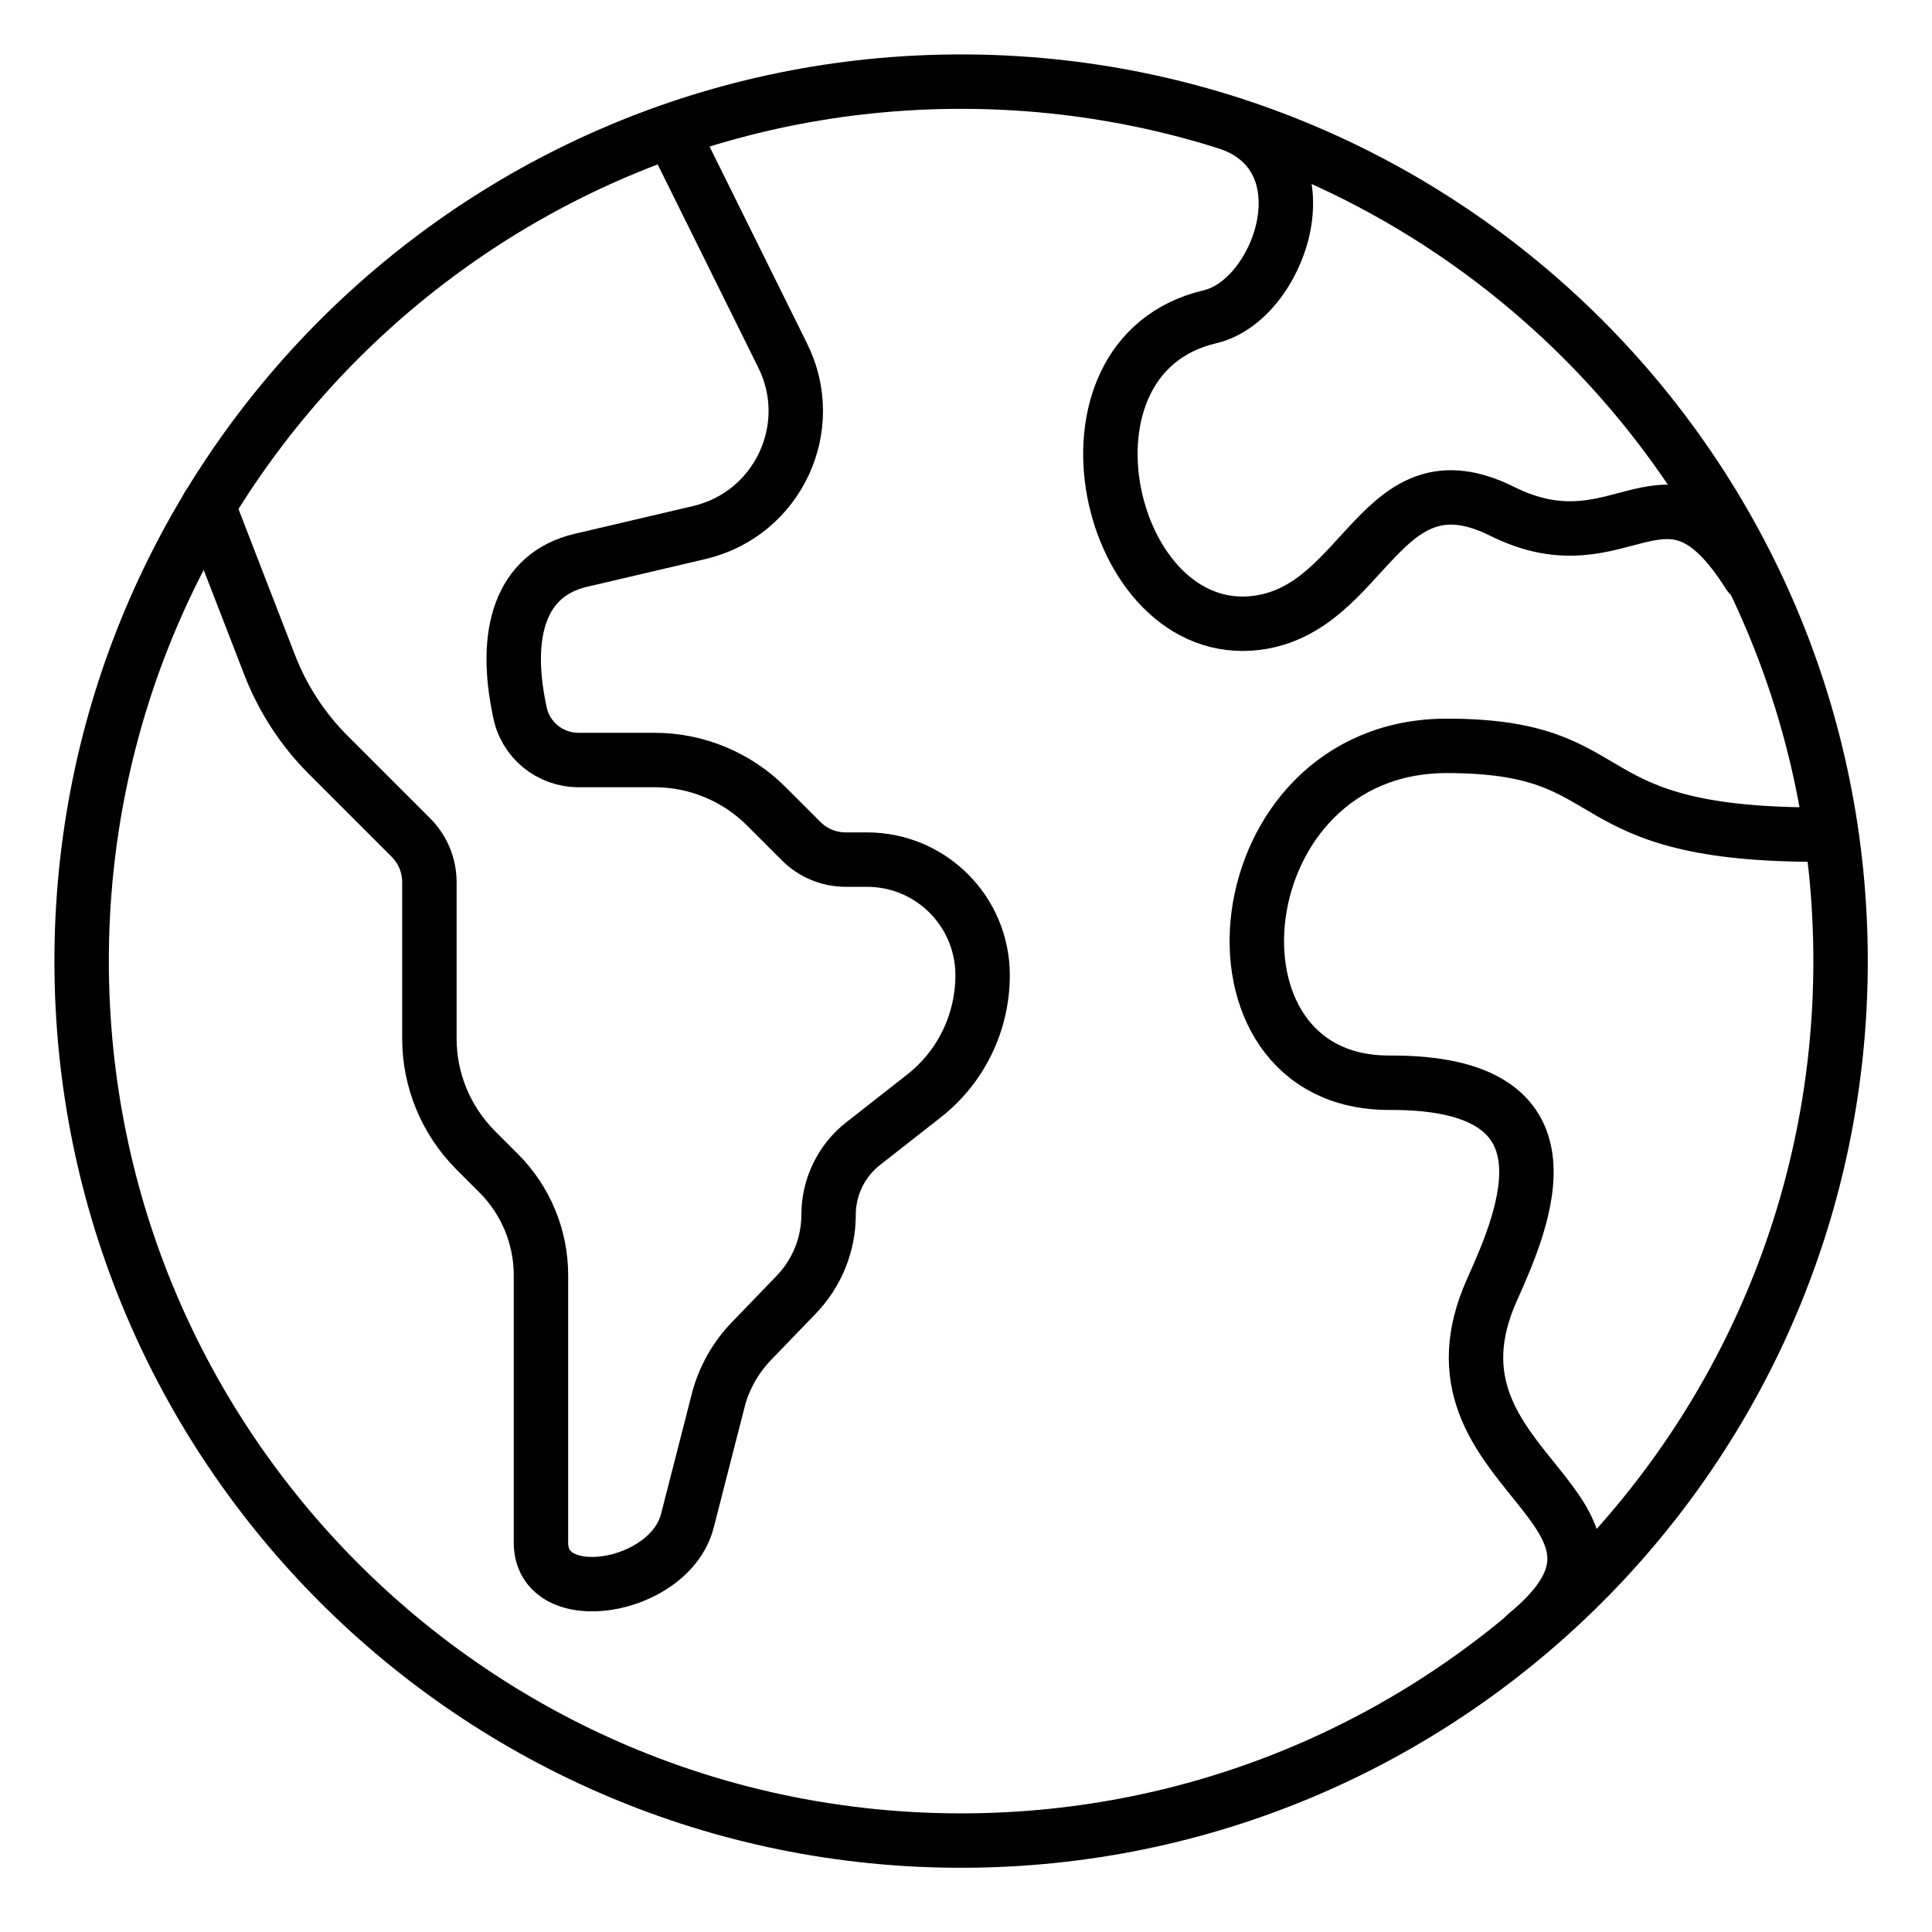 <svg width="71" height="71" viewBox="0 0 71 71" fill="none" xmlns="http://www.w3.org/2000/svg">
<path d="M67.12 30.67C57.49 30.75 60 27.41 53.17 27.41C44.9 27.41 43.69 39.83 51.08 39.79C58.16 39.76 56.04 44.7 54.83 47.4C51.8 54.14 61.76 55.4 56.08 60.07" stroke="black" stroke-width="2" stroke-linecap="round" stroke-linejoin="round"/>
<path d="M45.31 4.58C48.81 5.95 47 11.05 44.47 11.64C38.28 13.09 40.67 23.58 46.18 22.89C50.22 22.38 50.71 16.55 55.2 18.79C59.7 21.03 61.18 16.2 64.28 21.12" stroke="black" stroke-width="2" stroke-linecap="round" stroke-linejoin="round"/>
<path d="M24.68 4.82L28.75 13.04C30.09 15.69 28.59 18.89 25.7 19.57L21.35 20.59C19.11 21.11 18.49 23.29 19.1 26.14C19.29 27.18 20.2 27.93 21.26 27.93H24.05C25.59 27.93 27.07 28.54 28.16 29.63L29.44 30.91C29.88 31.35 30.47 31.59 31.08 31.59H31.86C34.21 31.59 36.11 33.49 36.11 35.84C36.11 37.57 35.32 39.21 33.95 40.28L31.73 42.02C30.92 42.65 30.45 43.62 30.45 44.64C30.45 45.74 30.02 46.79 29.26 47.58L27.62 49.28C27.03 49.89 26.6 50.65 26.39 51.48L25.26 55.89C24.61 58.42 19.88 59.18 19.88 56.69V46.86C19.88 45.46 19.32 44.11 18.33 43.12L17.47 42.26C16.39 41.17 15.78 39.7 15.78 38.17V32.42C15.78 31.81 15.54 31.22 15.1 30.78L12.06 27.74C11.12 26.8 10.38 25.66 9.9 24.41L7.65 18.6" stroke="black" stroke-width="2" stroke-linecap="round" stroke-linejoin="round"/>
<path d="M35.32 67.64C53.17 67.64 67.64 53.17 67.64 35.32C67.64 17.47 53.17 3 35.32 3C17.47 3 3 17.47 3 35.32C3 53.17 17.47 67.64 35.32 67.64Z" stroke="black" stroke-width="2" stroke-linecap="round" stroke-linejoin="round"/>
</svg>
